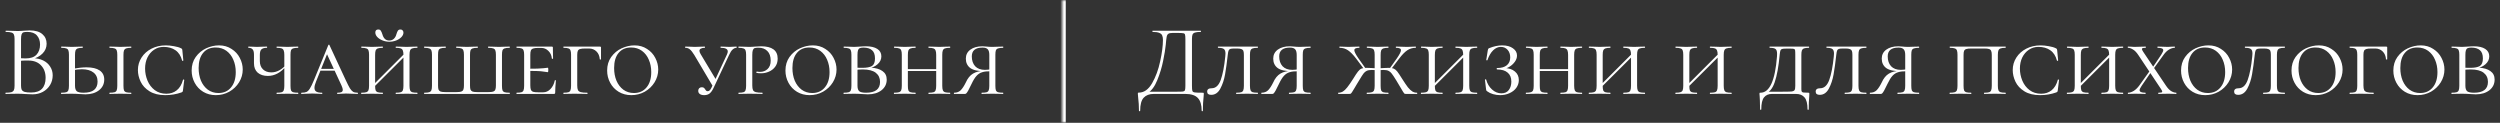 <?xml version="1.0" encoding="UTF-8"?> <svg xmlns="http://www.w3.org/2000/svg" width="692" height="34" viewBox="0 0 692 34" fill="none"><rect x="0" y="0" width="692" height="34" fill="#333333" stroke="none"/><path d="M9.069 16.116C10.152 16.116 11.113 16.321 11.953 16.732C12.793 17.143 13.437 17.712 13.885 18.44C14.352 19.149 14.585 19.952 14.585 20.848C14.585 21.837 14.343 22.733 13.857 23.536C13.372 24.339 12.7 24.973 11.841 25.44C11.001 25.888 10.059 26.112 9.013 26.112C8.397 26.112 7.725 26.084 6.997 26.028C6.736 26.009 6.428 25.991 6.073 25.972C5.719 25.953 5.327 25.944 4.897 25.944L2.993 25.972C2.657 25.991 2.181 26 1.565 26C1.528 26 1.509 25.944 1.509 25.832C1.509 25.72 1.528 25.664 1.565 25.664C2.275 25.664 2.797 25.617 3.133 25.524C3.469 25.412 3.703 25.225 3.833 24.964C3.964 24.703 4.029 24.292 4.029 23.732V10.768C4.029 10.208 3.964 9.797 3.833 9.536C3.721 9.275 3.497 9.097 3.161 9.004C2.825 8.892 2.312 8.836 1.621 8.836C1.565 8.836 1.537 8.78 1.537 8.668C1.537 8.556 1.565 8.5 1.621 8.5L2.993 8.528C3.777 8.565 4.412 8.584 4.897 8.584C5.233 8.584 5.541 8.575 5.821 8.556C6.12 8.537 6.372 8.519 6.577 8.5C7.175 8.444 7.716 8.416 8.201 8.416C9.769 8.416 10.945 8.761 11.729 9.452C12.513 10.124 12.905 11.011 12.905 12.112C12.905 13.157 12.523 14.063 11.757 14.828C11.011 15.575 10.012 16.107 8.761 16.424L9.069 16.116ZM7.585 8.836C7.081 8.836 6.717 8.873 6.493 8.948C6.269 9.023 6.101 9.2 5.989 9.48C5.877 9.76 5.821 10.208 5.821 10.824V16.312L4.925 16.088C5.728 16.144 6.447 16.172 7.081 16.172C8.444 16.172 9.452 15.827 10.105 15.136C10.759 14.427 11.085 13.493 11.085 12.336C11.085 11.291 10.796 10.451 10.217 9.816C9.657 9.163 8.78 8.836 7.585 8.836ZM8.593 25.608C9.956 25.608 10.964 25.263 11.617 24.572C12.289 23.863 12.625 22.855 12.625 21.548C12.625 20.129 12.205 18.981 11.365 18.104C10.544 17.227 9.405 16.779 7.949 16.76C6.885 16.723 5.905 16.769 5.009 16.9L5.821 16.592V23.732C5.821 24.217 5.887 24.591 6.017 24.852C6.167 25.113 6.437 25.309 6.829 25.44C7.24 25.552 7.828 25.608 8.593 25.608ZM20.763 23.732C20.763 24.441 20.921 24.945 21.239 25.244C21.556 25.524 22.181 25.664 23.115 25.664C24.44 25.664 25.42 25.403 26.055 24.88C26.689 24.339 27.007 23.573 27.007 22.584C27.007 21.483 26.624 20.643 25.859 20.064C25.112 19.467 24.048 19.168 22.667 19.168C21.864 19.168 20.977 19.271 20.007 19.476L19.867 19.084C21.509 18.785 22.863 18.636 23.927 18.636C25.532 18.636 26.755 18.925 27.595 19.504C28.435 20.083 28.855 20.923 28.855 22.024C28.855 23.237 28.369 24.227 27.399 24.992C26.428 25.739 25.177 26.112 23.647 26.112C23.161 26.112 22.592 26.084 21.939 26.028C21.677 26.009 21.369 25.991 21.015 25.972C20.66 25.953 20.277 25.944 19.867 25.944L18.243 25.972C17.925 25.991 17.496 26 16.955 26C16.917 26 16.899 25.944 16.899 25.832C16.899 25.72 16.917 25.664 16.955 25.664C17.589 25.664 18.047 25.617 18.327 25.524C18.625 25.431 18.821 25.253 18.915 24.992C19.027 24.712 19.083 24.292 19.083 23.732V15.164C19.083 14.604 19.027 14.193 18.915 13.932C18.821 13.671 18.625 13.493 18.327 13.4C18.047 13.288 17.599 13.232 16.983 13.232C16.945 13.232 16.927 13.176 16.927 13.064C16.927 12.952 16.945 12.896 16.983 12.896L18.243 12.924C18.952 12.961 19.503 12.98 19.895 12.98C20.361 12.98 20.949 12.961 21.659 12.924L22.863 12.896C22.9 12.896 22.919 12.952 22.919 13.064C22.919 13.176 22.9 13.232 22.863 13.232C22.265 13.232 21.817 13.288 21.519 13.4C21.22 13.512 21.015 13.708 20.903 13.988C20.809 14.249 20.763 14.66 20.763 15.22V23.732ZM34.175 23.732C34.175 24.311 34.221 24.731 34.315 24.992C34.427 25.253 34.623 25.431 34.903 25.524C35.183 25.617 35.64 25.664 36.275 25.664C36.331 25.664 36.359 25.72 36.359 25.832C36.359 25.944 36.331 26 36.275 26C35.752 26 35.341 25.991 35.043 25.972L33.307 25.944L31.627 25.972C31.309 25.991 30.88 26 30.339 26C30.301 26 30.283 25.944 30.283 25.832C30.283 25.72 30.301 25.664 30.339 25.664C30.973 25.664 31.431 25.617 31.711 25.524C32.009 25.431 32.205 25.253 32.299 24.992C32.411 24.712 32.467 24.292 32.467 23.732V15.164C32.467 14.604 32.411 14.193 32.299 13.932C32.205 13.671 32.009 13.493 31.711 13.4C31.412 13.288 30.955 13.232 30.339 13.232C30.301 13.232 30.283 13.176 30.283 13.064C30.283 12.952 30.301 12.896 30.339 12.896L31.627 12.924C32.336 12.961 32.896 12.98 33.307 12.98C33.773 12.98 34.361 12.961 35.071 12.924L36.275 12.896C36.331 12.896 36.359 12.952 36.359 13.064C36.359 13.176 36.331 13.232 36.275 13.232C35.677 13.232 35.229 13.288 34.931 13.4C34.632 13.512 34.427 13.708 34.315 13.988C34.221 14.249 34.175 14.66 34.175 15.22V23.732ZM45.874 12.56C46.583 12.56 47.339 12.635 48.142 12.784C48.963 12.915 49.626 13.111 50.13 13.372C50.261 13.428 50.345 13.484 50.382 13.54C50.419 13.596 50.447 13.699 50.466 13.848L50.746 16.732C50.746 16.788 50.69 16.825 50.578 16.844C50.485 16.863 50.429 16.835 50.41 16.76C50.074 15.472 49.458 14.52 48.562 13.904C47.685 13.288 46.593 12.98 45.286 12.98C44.315 12.98 43.438 13.241 42.654 13.764C41.87 14.287 41.254 15.005 40.806 15.92C40.377 16.816 40.162 17.833 40.162 18.972C40.162 20.129 40.386 21.249 40.834 22.332C41.282 23.396 41.945 24.264 42.822 24.936C43.718 25.608 44.791 25.944 46.042 25.944C47.181 25.944 48.142 25.627 48.926 24.992C49.729 24.357 50.307 23.387 50.662 22.08C50.662 22.024 50.709 21.996 50.802 21.996C50.839 21.996 50.877 22.015 50.914 22.052C50.97 22.071 50.998 22.089 50.998 22.108L50.634 25.076C50.615 25.225 50.587 25.328 50.55 25.384C50.513 25.44 50.41 25.505 50.242 25.58C48.805 26.084 47.311 26.336 45.762 26.336C43.989 26.336 42.533 25.981 41.394 25.272C40.255 24.563 39.434 23.676 38.93 22.612C38.426 21.548 38.174 20.475 38.174 19.392C38.174 18.123 38.51 16.965 39.182 15.92C39.854 14.875 40.778 14.053 41.954 13.456C43.13 12.859 44.437 12.56 45.874 12.56ZM59.741 26.336C58.434 26.336 57.268 26.028 56.241 25.412C55.233 24.796 54.449 23.965 53.889 22.92C53.329 21.875 53.049 20.745 53.049 19.532C53.049 18.076 53.422 16.825 54.169 15.78C54.934 14.716 55.896 13.913 57.053 13.372C58.229 12.831 59.424 12.56 60.637 12.56C61.944 12.56 63.092 12.887 64.081 13.54C65.089 14.175 65.854 15.005 66.377 16.032C66.918 17.059 67.189 18.132 67.189 19.252C67.189 20.503 66.853 21.679 66.181 22.78C65.509 23.863 64.604 24.731 63.465 25.384C62.326 26.019 61.085 26.336 59.741 26.336ZM60.469 25.748C61.925 25.748 63.082 25.235 63.941 24.208C64.818 23.181 65.257 21.763 65.257 19.952C65.257 18.701 65.033 17.563 64.585 16.536C64.156 15.509 63.521 14.688 62.681 14.072C61.841 13.456 60.842 13.148 59.685 13.148C58.192 13.148 57.034 13.652 56.213 14.66C55.392 15.649 54.981 17.04 54.981 18.832C54.981 20.12 55.196 21.287 55.625 22.332C56.073 23.377 56.708 24.208 57.529 24.824C58.369 25.44 59.349 25.748 60.469 25.748ZM74.137 21.016C72.98 21.016 72.046 20.717 71.337 20.12C70.647 19.504 70.301 18.636 70.301 17.516V15.164C70.301 14.417 70.171 13.913 69.909 13.652C69.666 13.372 69.293 13.232 68.789 13.232C68.733 13.232 68.705 13.176 68.705 13.064C68.705 12.952 68.733 12.896 68.789 12.896L69.769 12.924C70.367 12.961 70.814 12.98 71.113 12.98C71.449 12.98 71.972 12.961 72.681 12.924L73.885 12.896C73.922 12.896 73.941 12.952 73.941 13.064C73.941 13.176 73.922 13.232 73.885 13.232C73.195 13.232 72.691 13.372 72.373 13.652C72.075 13.932 71.925 14.455 71.925 15.22V16.9C71.925 17.871 72.215 18.636 72.793 19.196C73.372 19.756 74.137 20.036 75.089 20.036C75.873 20.036 76.62 19.84 77.329 19.448C78.057 19.056 78.692 18.515 79.233 17.824L79.345 18.132C78.505 19.159 77.656 19.896 76.797 20.344C75.957 20.792 75.07 21.016 74.137 21.016ZM76.629 26C76.573 26 76.545 25.944 76.545 25.832C76.545 25.72 76.573 25.664 76.629 25.664C77.245 25.664 77.693 25.617 77.973 25.524C78.253 25.431 78.44 25.253 78.533 24.992C78.645 24.712 78.701 24.292 78.701 23.732V15.22C78.701 14.66 78.645 14.249 78.533 13.988C78.44 13.708 78.253 13.512 77.973 13.4C77.693 13.288 77.245 13.232 76.629 13.232C76.573 13.232 76.545 13.176 76.545 13.064C76.545 12.952 76.573 12.896 76.629 12.896L77.833 12.924C78.543 12.961 79.121 12.98 79.569 12.98C79.999 12.98 80.549 12.961 81.221 12.924L82.509 12.896C82.546 12.896 82.565 12.952 82.565 13.064C82.565 13.176 82.546 13.232 82.509 13.232C81.893 13.232 81.436 13.288 81.137 13.4C80.857 13.493 80.661 13.671 80.549 13.932C80.456 14.193 80.409 14.604 80.409 15.164V23.732C80.409 24.292 80.456 24.712 80.549 24.992C80.661 25.253 80.857 25.431 81.137 25.524C81.436 25.617 81.893 25.664 82.509 25.664C82.546 25.664 82.565 25.72 82.565 25.832C82.565 25.944 82.546 26 82.509 26C81.968 26 81.538 25.991 81.221 25.972L79.569 25.944L77.833 25.972C77.534 25.991 77.133 26 76.629 26ZM88.696 19.056H93.792L93.988 19.56H88.248L88.696 19.056ZM98.972 25.664C99.047 25.664 99.084 25.72 99.084 25.832C99.084 25.944 99.047 26 98.972 26C98.636 26 98.095 25.981 97.348 25.944C96.602 25.907 96.06 25.888 95.724 25.888C95.426 25.888 95.034 25.907 94.548 25.944C94.063 25.981 93.69 26 93.428 26C93.354 26 93.316 25.944 93.316 25.832C93.316 25.72 93.354 25.664 93.428 25.664C93.932 25.664 94.296 25.608 94.52 25.496C94.763 25.365 94.884 25.151 94.884 24.852C94.884 24.591 94.763 24.189 94.52 23.648L90.264 14.464L90.992 13.848L87.492 22.556C87.194 23.265 87.044 23.853 87.044 24.32C87.044 24.805 87.212 25.151 87.548 25.356C87.884 25.561 88.398 25.664 89.088 25.664C89.182 25.664 89.228 25.72 89.228 25.832C89.228 25.944 89.182 26 89.088 26C88.808 26 88.426 25.981 87.94 25.944C87.418 25.907 86.932 25.888 86.484 25.888C86.018 25.888 85.467 25.907 84.832 25.944C84.272 25.981 83.824 26 83.488 26C83.395 26 83.348 25.944 83.348 25.832C83.348 25.72 83.395 25.664 83.488 25.664C84.067 25.664 84.524 25.589 84.86 25.44C85.196 25.272 85.504 24.955 85.784 24.488C86.083 24.021 86.438 23.293 86.848 22.304L90.88 12.476C90.918 12.401 90.974 12.364 91.048 12.364C91.123 12.364 91.17 12.401 91.188 12.476L95.696 22.164C96.182 23.209 96.564 23.965 96.844 24.432C97.143 24.899 97.442 25.225 97.74 25.412C98.058 25.58 98.468 25.664 98.972 25.664ZM111.673 15.22C111.673 14.66 111.617 14.249 111.505 13.988C111.412 13.708 111.216 13.512 110.917 13.4C110.637 13.288 110.198 13.232 109.601 13.232C109.545 13.232 109.517 13.176 109.517 13.064C109.517 12.952 109.545 12.896 109.601 12.896L110.833 12.924C111.505 12.961 112.074 12.98 112.541 12.98C112.952 12.98 113.512 12.961 114.221 12.924L115.481 12.896C115.537 12.896 115.565 12.952 115.565 13.064C115.565 13.176 115.537 13.232 115.481 13.232C114.865 13.232 114.408 13.288 114.109 13.4C113.829 13.493 113.633 13.671 113.521 13.932C113.409 14.193 113.353 14.604 113.353 15.164V23.732C113.353 24.292 113.409 24.712 113.521 24.992C113.633 25.253 113.829 25.431 114.109 25.524C114.408 25.617 114.865 25.664 115.481 25.664C115.537 25.664 115.565 25.72 115.565 25.832C115.565 25.944 115.537 26 115.481 26C114.958 26 114.538 25.991 114.221 25.972L112.541 25.944L110.833 25.972C110.534 25.991 110.124 26 109.601 26C109.545 26 109.517 25.944 109.517 25.832C109.517 25.72 109.545 25.664 109.601 25.664C110.217 25.664 110.665 25.617 110.945 25.524C111.225 25.431 111.412 25.253 111.505 24.992C111.617 24.712 111.673 24.292 111.673 23.732V15.22ZM102.685 24.124L112.401 14.408L112.821 14.8L103.077 24.516L102.685 24.124ZM102.153 15.164C102.153 14.604 102.097 14.193 101.985 13.932C101.892 13.671 101.696 13.493 101.397 13.4C101.117 13.288 100.669 13.232 100.053 13.232C100.016 13.232 99.997 13.176 99.997 13.064C99.997 12.952 100.016 12.896 100.053 12.896L101.313 12.924C102.022 12.961 102.573 12.98 102.965 12.98C103.432 12.98 104.02 12.961 104.729 12.924L105.933 12.896C105.97 12.896 105.989 12.952 105.989 13.064C105.989 13.176 105.97 13.232 105.933 13.232C105.336 13.232 104.888 13.288 104.589 13.4C104.29 13.512 104.085 13.708 103.973 13.988C103.88 14.249 103.833 14.66 103.833 15.22V23.732C103.833 24.311 103.88 24.731 103.973 24.992C104.085 25.253 104.281 25.431 104.561 25.524C104.841 25.617 105.298 25.664 105.933 25.664C105.97 25.664 105.989 25.72 105.989 25.832C105.989 25.944 105.97 26 105.933 26C105.41 26 105 25.991 104.701 25.972L102.965 25.944L101.313 25.972C100.996 25.991 100.566 26 100.025 26C99.988 26 99.969 25.944 99.969 25.832C99.969 25.72 99.988 25.664 100.025 25.664C100.641 25.664 101.089 25.617 101.369 25.524C101.668 25.431 101.873 25.253 101.985 24.992C102.097 24.712 102.153 24.292 102.153 23.732V15.164ZM107.725 11.216C108.248 11.216 108.677 11.057 109.013 10.74C109.349 10.423 109.582 10.012 109.713 9.508C109.844 9.06 109.984 8.724 110.133 8.5C110.282 8.276 110.525 8.164 110.861 8.164C111.122 8.164 111.318 8.248 111.449 8.416C111.598 8.565 111.673 8.771 111.673 9.032C111.673 9.461 111.486 9.872 111.113 10.264C110.74 10.656 110.245 10.973 109.629 11.216C109.032 11.44 108.406 11.552 107.753 11.552C107.1 11.552 106.474 11.431 105.877 11.188C105.28 10.945 104.794 10.628 104.421 10.236C104.066 9.844 103.889 9.433 103.889 9.004C103.889 8.444 104.16 8.164 104.701 8.164C105.037 8.164 105.27 8.276 105.401 8.5C105.55 8.705 105.7 9.041 105.849 9.508C106.166 10.647 106.792 11.216 107.725 11.216ZM117.443 26C117.406 26 117.387 25.944 117.387 25.832C117.387 25.72 117.406 25.664 117.443 25.664C118.059 25.664 118.507 25.617 118.787 25.524C119.086 25.431 119.291 25.253 119.403 24.992C119.515 24.712 119.571 24.292 119.571 23.732V15.164C119.571 14.604 119.515 14.193 119.403 13.932C119.291 13.671 119.086 13.493 118.787 13.4C118.507 13.288 118.059 13.232 117.443 13.232C117.406 13.232 117.387 13.176 117.387 13.064C117.387 12.952 117.406 12.896 117.443 12.896L118.731 12.924C119.403 12.961 119.954 12.98 120.383 12.98C120.831 12.98 121.41 12.961 122.119 12.924L123.351 12.896C123.388 12.896 123.407 12.952 123.407 13.064C123.407 13.176 123.388 13.232 123.351 13.232C122.735 13.232 122.278 13.288 121.979 13.4C121.699 13.493 121.503 13.671 121.391 13.932C121.298 14.193 121.251 14.604 121.251 15.164V23.676C121.251 24.199 121.298 24.581 121.391 24.824C121.503 25.067 121.699 25.244 121.979 25.356C122.278 25.449 122.735 25.496 123.351 25.496H126.319C126.916 25.496 127.364 25.449 127.663 25.356C127.962 25.244 128.158 25.067 128.251 24.824C128.363 24.563 128.419 24.18 128.419 23.676V15.164C128.419 14.604 128.363 14.193 128.251 13.932C128.158 13.671 127.962 13.493 127.663 13.4C127.383 13.288 126.935 13.232 126.319 13.232C126.282 13.232 126.263 13.176 126.263 13.064C126.263 12.952 126.282 12.896 126.319 12.896L127.523 12.924C128.232 12.961 128.811 12.98 129.259 12.98C129.688 12.98 130.258 12.961 130.967 12.924L132.199 12.896C132.255 12.896 132.283 12.952 132.283 13.064C132.283 13.176 132.255 13.232 132.199 13.232C131.583 13.232 131.126 13.288 130.827 13.4C130.547 13.493 130.351 13.671 130.239 13.932C130.146 14.193 130.099 14.604 130.099 15.164V23.676C130.099 24.199 130.146 24.581 130.239 24.824C130.351 25.067 130.547 25.244 130.827 25.356C131.107 25.449 131.555 25.496 132.171 25.496H135.167C135.764 25.496 136.212 25.449 136.511 25.356C136.81 25.244 137.006 25.067 137.099 24.824C137.211 24.563 137.267 24.18 137.267 23.676V15.164C137.267 14.604 137.211 14.193 137.099 13.932C137.006 13.671 136.81 13.493 136.511 13.4C136.231 13.288 135.783 13.232 135.167 13.232C135.111 13.232 135.083 13.176 135.083 13.064C135.083 12.952 135.111 12.896 135.167 12.896L136.371 12.924C137.08 12.961 137.659 12.98 138.107 12.98C138.518 12.98 139.078 12.961 139.787 12.924L141.047 12.896C141.103 12.896 141.131 12.952 141.131 13.064C141.131 13.176 141.103 13.232 141.047 13.232C140.431 13.232 139.974 13.288 139.675 13.4C139.395 13.493 139.199 13.671 139.087 13.932C138.994 14.193 138.947 14.604 138.947 15.164V23.732C138.947 24.292 138.994 24.712 139.087 24.992C139.199 25.253 139.395 25.431 139.675 25.524C139.974 25.617 140.431 25.664 141.047 25.664C141.103 25.664 141.131 25.72 141.131 25.832C141.131 25.944 141.103 26 141.047 26H117.443ZM143.009 26C142.972 26 142.953 25.944 142.953 25.832C142.953 25.72 142.972 25.664 143.009 25.664C143.625 25.664 144.073 25.617 144.353 25.524C144.633 25.431 144.82 25.253 144.913 24.992C145.025 24.712 145.081 24.292 145.081 23.732V15.164C145.081 14.604 145.025 14.193 144.913 13.932C144.82 13.671 144.633 13.493 144.353 13.4C144.073 13.288 143.625 13.232 143.009 13.232C142.972 13.232 142.953 13.176 142.953 13.064C142.953 12.952 142.972 12.896 143.009 12.896H152.753C152.94 12.896 153.033 12.971 153.033 13.12L153.061 14.856C153.08 15.211 153.089 15.659 153.089 16.2C153.089 16.256 153.033 16.284 152.921 16.284C152.809 16.284 152.753 16.256 152.753 16.2C152.679 15.341 152.361 14.641 151.801 14.1C151.26 13.54 150.588 13.26 149.785 13.26H149.001C148.348 13.26 147.872 13.316 147.573 13.428C147.275 13.521 147.069 13.699 146.957 13.96C146.845 14.221 146.789 14.632 146.789 15.192V23.62C146.789 24.161 146.845 24.572 146.957 24.852C147.069 25.113 147.275 25.3 147.573 25.412C147.891 25.505 148.367 25.552 149.001 25.552H150.345C151.111 25.552 151.783 25.253 152.361 24.656C152.959 24.04 153.36 23.247 153.565 22.276C153.565 22.22 153.612 22.192 153.705 22.192C153.817 22.192 153.873 22.22 153.873 22.276C153.743 23.62 153.677 24.721 153.677 25.58C153.677 25.729 153.649 25.841 153.593 25.916C153.537 25.972 153.425 26 153.257 26H143.009ZM151.633 19.98C151.559 19.98 151.148 19.924 150.401 19.812C149.673 19.681 148.236 19.616 146.089 19.616V19.028C148.217 19.028 149.645 18.981 150.373 18.888C151.12 18.795 151.54 18.748 151.633 18.748C151.727 18.748 151.773 18.944 151.773 19.336C151.773 19.765 151.727 19.98 151.633 19.98ZM155.998 26C155.96 26 155.942 25.944 155.942 25.832C155.942 25.72 155.96 25.664 155.998 25.664C156.614 25.664 157.062 25.617 157.342 25.524C157.622 25.431 157.808 25.253 157.902 24.992C158.014 24.712 158.07 24.292 158.07 23.732V15.164C158.07 14.604 158.014 14.193 157.902 13.932C157.808 13.671 157.622 13.493 157.342 13.4C157.062 13.288 156.614 13.232 155.998 13.232C155.96 13.232 155.942 13.176 155.942 13.064C155.942 12.952 155.96 12.896 155.998 12.896H166.078C166.264 12.896 166.358 12.971 166.358 13.12V15.304V16.396C166.358 16.452 166.302 16.48 166.19 16.48C166.078 16.48 166.022 16.452 166.022 16.396C165.947 15.481 165.639 14.763 165.098 14.24C164.556 13.699 163.875 13.428 163.054 13.428H161.99C161.336 13.428 160.86 13.475 160.562 13.568C160.263 13.661 160.058 13.829 159.946 14.072C159.834 14.315 159.778 14.688 159.778 15.192V23.62C159.778 24.217 159.843 24.656 159.974 24.936C160.104 25.197 160.356 25.384 160.73 25.496C161.122 25.608 161.728 25.664 162.55 25.664C162.606 25.664 162.634 25.72 162.634 25.832C162.634 25.944 162.606 26 162.55 26C161.878 26 161.364 25.991 161.01 25.972L158.91 25.944L157.398 25.972C157.08 25.991 156.614 26 155.998 26ZM174.749 26.336C173.442 26.336 172.275 26.028 171.249 25.412C170.241 24.796 169.457 23.965 168.897 22.92C168.337 21.875 168.057 20.745 168.057 19.532C168.057 18.076 168.43 16.825 169.177 15.78C169.942 14.716 170.903 13.913 172.061 13.372C173.237 12.831 174.431 12.56 175.645 12.56C176.951 12.56 178.099 12.887 179.089 13.54C180.097 14.175 180.862 15.005 181.385 16.032C181.926 17.059 182.197 18.132 182.197 19.252C182.197 20.503 181.861 21.679 181.189 22.78C180.517 23.863 179.611 24.731 178.473 25.384C177.334 26.019 176.093 26.336 174.749 26.336ZM175.477 25.748C176.933 25.748 178.09 25.235 178.949 24.208C179.826 23.181 180.265 21.763 180.265 19.952C180.265 18.701 180.041 17.563 179.593 16.536C179.163 15.509 178.529 14.688 177.689 14.072C176.849 13.456 175.85 13.148 174.693 13.148C173.199 13.148 172.042 13.652 171.221 14.66C170.399 15.649 169.989 17.04 169.989 18.832C169.989 20.12 170.203 21.287 170.633 22.332C171.081 23.377 171.715 24.208 172.537 24.824C173.377 25.44 174.357 25.748 175.477 25.748ZM192.179 15.22C191.731 14.492 191.33 13.979 190.975 13.68C190.621 13.381 190.201 13.232 189.715 13.232C189.659 13.232 189.631 13.176 189.631 13.064C189.631 12.952 189.659 12.896 189.715 12.896L190.919 12.924C191.554 12.961 192.011 12.98 192.291 12.98C192.739 12.98 193.299 12.961 193.971 12.924L195.063 12.896C195.119 12.896 195.147 12.952 195.147 13.064C195.147 13.176 195.119 13.232 195.063 13.232C194.615 13.232 194.261 13.307 193.999 13.456C193.738 13.587 193.607 13.792 193.607 14.072C193.607 14.296 193.71 14.585 193.915 14.94L198.283 22.22L197.359 23.956L192.179 15.22ZM201.223 15.08C201.373 14.744 201.447 14.464 201.447 14.24C201.447 13.568 200.803 13.232 199.515 13.232C199.459 13.232 199.431 13.176 199.431 13.064C199.431 12.952 199.459 12.896 199.515 12.896L200.467 12.924C200.99 12.961 201.466 12.98 201.895 12.98C202.269 12.98 202.679 12.961 203.127 12.924L203.855 12.896C203.893 12.896 203.911 12.952 203.911 13.064C203.911 13.176 203.893 13.232 203.855 13.232C203.501 13.232 203.146 13.391 202.791 13.708C202.455 14.007 202.119 14.529 201.783 15.276L197.471 24.432C197.154 25.085 196.799 25.571 196.407 25.888C196.015 26.187 195.521 26.336 194.923 26.336C194.419 26.336 194.018 26.233 193.719 26.028C193.421 25.823 193.271 25.524 193.271 25.132C193.271 24.852 193.355 24.619 193.523 24.432C193.71 24.245 193.953 24.152 194.251 24.152C194.494 24.152 194.681 24.199 194.811 24.292C194.942 24.385 195.073 24.535 195.203 24.74C195.315 24.927 195.418 25.057 195.511 25.132C195.605 25.207 195.735 25.244 195.903 25.244C196.295 25.244 196.641 24.917 196.939 24.264L201.223 15.08ZM208.231 23.62C208.231 24.217 208.296 24.656 208.427 24.936C208.557 25.197 208.809 25.384 209.183 25.496C209.575 25.608 210.181 25.664 211.003 25.664C211.059 25.664 211.087 25.72 211.087 25.832C211.087 25.944 211.059 26 211.003 26C210.331 26 209.817 25.991 209.463 25.972L207.391 25.944L205.739 25.972C205.421 25.991 204.992 26 204.451 26C204.413 26 204.395 25.944 204.395 25.832C204.395 25.72 204.413 25.664 204.451 25.664C205.067 25.664 205.515 25.617 205.795 25.524C206.075 25.431 206.261 25.253 206.355 24.992C206.467 24.712 206.523 24.292 206.523 23.732V15.164C206.523 14.604 206.467 14.193 206.355 13.932C206.261 13.671 206.065 13.493 205.767 13.4C205.487 13.288 205.048 13.232 204.451 13.232C204.413 13.232 204.395 13.176 204.395 13.064C204.395 12.952 204.413 12.896 204.451 12.896L205.711 12.924C206.42 12.961 206.971 12.98 207.363 12.98C207.68 12.98 207.979 12.971 208.259 12.952C208.557 12.933 208.809 12.915 209.015 12.896C209.612 12.84 210.153 12.812 210.639 12.812C213.719 12.812 215.259 13.951 215.259 16.228C215.259 17.124 215.025 17.88 214.559 18.496C214.111 19.093 213.532 19.541 212.823 19.84C212.132 20.139 211.413 20.288 210.667 20.288C210.163 20.288 209.752 20.251 209.435 20.176C209.379 20.176 209.351 20.129 209.351 20.036C209.351 19.887 209.407 19.812 209.519 19.812C209.799 19.868 210.088 19.896 210.387 19.896C211.208 19.896 211.899 19.635 212.459 19.112C213.037 18.571 213.327 17.796 213.327 16.788C213.327 15.612 213.019 14.725 212.403 14.128C211.805 13.512 210.993 13.204 209.967 13.204C209.481 13.204 209.127 13.241 208.903 13.316C208.679 13.391 208.511 13.568 208.399 13.848C208.287 14.128 208.231 14.585 208.231 15.22V23.62ZM224.104 26.336C222.798 26.336 221.631 26.028 220.604 25.412C219.596 24.796 218.812 23.965 218.252 22.92C217.692 21.875 217.412 20.745 217.412 19.532C217.412 18.076 217.786 16.825 218.532 15.78C219.298 14.716 220.259 13.913 221.416 13.372C222.592 12.831 223.787 12.56 225 12.56C226.307 12.56 227.455 12.887 228.444 13.54C229.452 14.175 230.218 15.005 230.74 16.032C231.282 17.059 231.552 18.132 231.552 19.252C231.552 20.503 231.216 21.679 230.544 22.78C229.872 23.863 228.967 24.731 227.828 25.384C226.69 26.019 225.448 26.336 224.104 26.336ZM224.832 25.748C226.288 25.748 227.446 25.235 228.304 24.208C229.182 23.181 229.62 21.763 229.62 19.952C229.62 18.701 229.396 17.563 228.948 16.536C228.519 15.509 227.884 14.688 227.044 14.072C226.204 13.456 225.206 13.148 224.048 13.148C222.555 13.148 221.398 13.652 220.576 14.66C219.755 15.649 219.344 17.04 219.344 18.832C219.344 20.12 219.559 21.287 219.988 22.332C220.436 23.377 221.071 24.208 221.892 24.824C222.732 25.44 223.712 25.748 224.832 25.748ZM240.992 18.72C242.411 18.795 243.503 19.112 244.268 19.672C245.052 20.213 245.444 20.997 245.444 22.024C245.444 23.237 244.959 24.227 243.988 24.992C243.018 25.739 241.767 26.112 240.236 26.112C239.751 26.112 239.182 26.084 238.528 26.028C238.267 26.009 237.959 25.991 237.604 25.972C237.25 25.953 236.867 25.944 236.456 25.944L234.832 25.972C234.515 25.991 234.086 26 233.544 26C233.507 26 233.488 25.944 233.488 25.832C233.488 25.72 233.507 25.664 233.544 25.664C234.179 25.664 234.636 25.617 234.916 25.524C235.215 25.431 235.411 25.253 235.504 24.992C235.616 24.712 235.672 24.292 235.672 23.732V15.164C235.672 14.604 235.616 14.193 235.504 13.932C235.411 13.671 235.215 13.493 234.916 13.4C234.636 13.288 234.188 13.232 233.572 13.232C233.535 13.232 233.516 13.176 233.516 13.064C233.516 12.952 233.535 12.896 233.572 12.896L234.832 12.924C235.542 12.961 236.083 12.98 236.456 12.98C236.96 12.98 237.474 12.952 237.996 12.896C238.183 12.877 238.444 12.859 238.78 12.84C239.135 12.821 239.443 12.812 239.704 12.812C241.048 12.812 242.094 13.055 242.84 13.54C243.587 14.025 243.96 14.707 243.96 15.584C243.96 16.443 243.606 17.18 242.896 17.796C242.206 18.412 241.291 18.813 240.152 19L240.992 18.72ZM238.976 13.176C238.528 13.176 238.192 13.232 237.968 13.344C237.744 13.437 237.586 13.633 237.492 13.932C237.399 14.212 237.352 14.641 237.352 15.22V18.832L236.652 18.692C237.156 18.748 237.828 18.776 238.668 18.776C239.9 18.776 240.796 18.608 241.356 18.272C241.916 17.917 242.196 17.217 242.196 16.172C242.196 15.127 241.926 14.371 241.384 13.904C240.843 13.419 240.04 13.176 238.976 13.176ZM239.732 25.664C242.308 25.664 243.596 24.665 243.596 22.668C243.596 21.604 243.204 20.764 242.42 20.148C241.636 19.532 240.432 19.224 238.808 19.224C237.95 19.224 237.231 19.28 236.652 19.392L237.352 19.168V23.732C237.352 24.441 237.511 24.945 237.828 25.244C238.164 25.524 238.799 25.664 239.732 25.664ZM259.138 15.22C259.138 14.66 259.082 14.249 258.97 13.988C258.876 13.708 258.68 13.512 258.382 13.4C258.102 13.288 257.663 13.232 257.066 13.232C257.01 13.232 256.982 13.176 256.982 13.064C256.982 12.952 257.01 12.896 257.066 12.896L258.298 12.924C258.97 12.961 259.539 12.98 260.006 12.98C260.416 12.98 260.976 12.961 261.686 12.924L262.946 12.896C263.002 12.896 263.03 12.952 263.03 13.064C263.03 13.176 263.002 13.232 262.946 13.232C262.33 13.232 261.872 13.288 261.574 13.4C261.294 13.493 261.098 13.671 260.986 13.932C260.874 14.193 260.818 14.604 260.818 15.164V23.732C260.818 24.292 260.874 24.712 260.986 24.992C261.098 25.253 261.294 25.431 261.574 25.524C261.872 25.617 262.33 25.664 262.946 25.664C263.002 25.664 263.03 25.72 263.03 25.832C263.03 25.944 263.002 26 262.946 26C262.423 26 262.003 25.991 261.686 25.972L260.006 25.944L258.298 25.972C257.999 25.991 257.588 26 257.066 26C257.01 26 256.982 25.944 256.982 25.832C256.982 25.72 257.01 25.664 257.066 25.664C257.682 25.664 258.13 25.617 258.41 25.524C258.69 25.431 258.876 25.253 258.97 24.992C259.082 24.712 259.138 24.292 259.138 23.732V15.22ZM250.374 19.14H259.866V19.644H250.374V19.14ZM249.618 15.164C249.618 14.604 249.562 14.193 249.45 13.932C249.356 13.671 249.16 13.493 248.862 13.4C248.582 13.288 248.134 13.232 247.518 13.232C247.48 13.232 247.462 13.176 247.462 13.064C247.462 12.952 247.48 12.896 247.518 12.896L248.778 12.924C249.487 12.961 250.038 12.98 250.43 12.98C250.896 12.98 251.484 12.961 252.194 12.924L253.398 12.896C253.435 12.896 253.454 12.952 253.454 13.064C253.454 13.176 253.435 13.232 253.398 13.232C252.8 13.232 252.352 13.288 252.054 13.4C251.755 13.512 251.55 13.708 251.438 13.988C251.344 14.249 251.298 14.66 251.298 15.22V23.732C251.298 24.311 251.344 24.731 251.438 24.992C251.55 25.253 251.746 25.431 252.026 25.524C252.306 25.617 252.763 25.664 253.398 25.664C253.435 25.664 253.454 25.72 253.454 25.832C253.454 25.944 253.435 26 253.398 26C252.875 26 252.464 25.991 252.166 25.972L250.43 25.944L248.778 25.972C248.46 25.991 248.031 26 247.49 26C247.452 26 247.434 25.944 247.434 25.832C247.434 25.72 247.452 25.664 247.49 25.664C248.106 25.664 248.554 25.617 248.834 25.524C249.132 25.431 249.338 25.253 249.45 24.992C249.562 24.712 249.618 24.292 249.618 23.732V15.164ZM264.096 26C264.058 26 264.04 25.944 264.04 25.832C264.04 25.72 264.058 25.664 264.096 25.664C264.861 25.664 265.477 25.431 265.944 24.964C266.41 24.479 266.868 23.779 267.316 22.864C267.838 21.688 268.51 20.857 269.332 20.372C270.172 19.868 271.226 19.616 272.496 19.616L272.692 19.728C270.769 19.728 269.397 19.429 268.576 18.832C267.754 18.216 267.344 17.348 267.344 16.228C267.344 15.183 267.764 14.352 268.604 13.736C269.444 13.12 270.573 12.812 271.992 12.812C272.365 12.812 272.757 12.84 273.168 12.896C273.336 12.915 273.541 12.933 273.784 12.952C274.045 12.971 274.353 12.98 274.708 12.98C275.137 12.98 275.688 12.961 276.36 12.924L277.648 12.896C277.685 12.896 277.704 12.952 277.704 13.064C277.704 13.176 277.685 13.232 277.648 13.232C277.032 13.232 276.574 13.288 276.276 13.4C275.977 13.493 275.772 13.671 275.66 13.932C275.566 14.193 275.52 14.604 275.52 15.164V23.732C275.52 24.292 275.566 24.712 275.66 24.992C275.772 25.253 275.968 25.431 276.248 25.524C276.546 25.617 277.013 25.664 277.648 25.664C277.685 25.664 277.704 25.72 277.704 25.832C277.704 25.944 277.685 26 277.648 26C277.106 26 276.677 25.991 276.36 25.972L274.708 25.944L272.972 25.972C272.673 25.991 272.262 26 271.74 26C271.702 26 271.684 25.944 271.684 25.832C271.684 25.72 271.702 25.664 271.74 25.664C272.374 25.664 272.832 25.617 273.112 25.524C273.392 25.431 273.578 25.253 273.672 24.992C273.784 24.731 273.84 24.311 273.84 23.732V15.22C273.84 14.455 273.69 13.923 273.392 13.624C273.112 13.325 272.636 13.176 271.964 13.176C269.985 13.176 268.996 13.988 268.996 15.612C268.996 16.732 269.304 17.637 269.92 18.328C270.554 19 271.46 19.336 272.636 19.336C272.916 19.336 273.214 19.317 273.532 19.28C273.868 19.243 274.129 19.196 274.316 19.14L274.26 19.728C273.289 19.709 272.505 19.793 271.908 19.98C271.31 20.148 270.778 20.484 270.312 20.988C269.864 21.473 269.406 22.211 268.94 23.2C268.548 24.04 268.24 24.656 268.016 25.048C267.792 25.44 267.614 25.701 267.484 25.832C267.372 25.944 267.241 26 267.092 26H264.096Z" fill="white"></path><mask id="path-2-inside-1_719_417" fill="white"><path d="M294 0H692V34H294V0Z"></path></mask><path d="M295 34V0H293V34H295Z" fill="white" mask="url(#path-2-inside-1_719_417)"></path><path d="M332.876 25.664C333.044 25.664 333.137 25.683 333.156 25.72C333.193 25.739 333.212 25.832 333.212 26C333.212 26.093 333.193 26.364 333.156 26.812C333.025 27.857 332.96 29.136 332.96 30.648C332.96 30.741 332.904 30.788 332.792 30.788C332.68 30.788 332.624 30.741 332.624 30.648C332.624 29.043 332.269 27.867 331.56 27.12C330.85 26.373 329.702 26 328.116 26H319.352C318.157 26 317.233 26.345 316.58 27.036C315.926 27.745 315.6 28.949 315.6 30.648C315.6 30.741 315.544 30.788 315.432 30.788C315.32 30.788 315.264 30.741 315.264 30.648C315.264 29.379 315.189 28.147 315.04 26.952C314.984 26.597 314.956 26.271 314.956 25.972C314.956 25.823 314.965 25.729 314.984 25.692C315.021 25.655 315.105 25.636 315.236 25.636C316.673 25.636 317.896 24.768 318.904 23.032C319.912 21.277 320.658 19.243 321.144 16.928C321.648 14.613 321.9 12.663 321.9 11.076C321.9 10.553 321.834 10.143 321.704 9.844C321.592 9.527 321.33 9.284 320.92 9.116C320.509 8.929 319.884 8.836 319.044 8.836C319.006 8.836 318.988 8.78 318.988 8.668C318.988 8.556 319.006 8.5 319.044 8.5H332.372C332.409 8.5 332.428 8.556 332.428 8.668C332.428 8.78 332.409 8.836 332.372 8.836C331.662 8.836 331.14 8.892 330.804 9.004C330.468 9.097 330.234 9.275 330.104 9.536C329.992 9.797 329.936 10.208 329.936 10.768V23.732C329.936 24.46 329.973 24.936 330.048 25.16C330.122 25.384 330.337 25.524 330.692 25.58C331.046 25.636 331.774 25.664 332.876 25.664ZM328.116 10.824C328.116 10.189 328.078 9.769 328.004 9.564C327.948 9.359 327.789 9.237 327.528 9.2C327.266 9.144 326.734 9.116 325.932 9.116H324.56C324 9.116 323.608 9.2 323.384 9.368C323.16 9.517 323.01 9.788 322.936 10.18C322.861 10.572 322.777 11.309 322.684 12.392C322.572 13.549 322.329 15.033 321.956 16.844C321.601 18.636 321.06 20.419 320.332 22.192C319.622 23.947 318.736 25.132 317.672 25.748V25.384H325.792C326.65 25.384 327.21 25.365 327.472 25.328C327.752 25.272 327.929 25.141 328.004 24.936C328.078 24.731 328.116 24.311 328.116 23.676V10.824ZM341.703 13.428C341.162 13.428 340.779 13.465 340.555 13.54C340.331 13.615 340.173 13.764 340.079 13.988C339.986 14.212 339.911 14.585 339.855 15.108C339.613 17.292 339.361 19.121 339.099 20.596C338.838 22.071 338.399 23.387 337.783 24.544C337.167 25.683 336.327 26.252 335.263 26.252C334.517 26.252 334.143 25.953 334.143 25.356C334.143 24.74 334.554 24.432 335.375 24.432C336.495 24.432 337.335 23.667 337.895 22.136C338.455 20.587 338.875 18.421 339.155 15.64C339.193 15.229 339.211 14.959 339.211 14.828C339.211 14.193 339.062 13.773 338.763 13.568C338.483 13.344 337.951 13.232 337.167 13.232C337.13 13.232 337.111 13.176 337.111 13.064C337.111 12.952 337.13 12.896 337.167 12.896H348.143C348.181 12.896 348.199 12.952 348.199 13.064C348.199 13.176 348.181 13.232 348.143 13.232C347.509 13.232 347.042 13.288 346.743 13.4C346.463 13.493 346.267 13.671 346.155 13.932C346.043 14.193 345.987 14.604 345.987 15.164V23.732C345.987 24.292 346.043 24.712 346.155 24.992C346.267 25.253 346.463 25.431 346.743 25.524C347.042 25.617 347.509 25.664 348.143 25.664C348.181 25.664 348.199 25.72 348.199 25.832C348.199 25.944 348.181 26 348.143 26C347.602 26 347.173 25.991 346.855 25.972L345.175 25.944L343.467 25.972C343.169 25.991 342.758 26 342.235 26C342.179 26 342.151 25.944 342.151 25.832C342.151 25.72 342.179 25.664 342.235 25.664C342.851 25.664 343.299 25.617 343.579 25.524C343.859 25.431 344.046 25.253 344.139 24.992C344.251 24.712 344.307 24.292 344.307 23.732V15.22C344.307 14.716 344.261 14.343 344.167 14.1C344.074 13.857 343.897 13.689 343.635 13.596C343.374 13.484 342.973 13.428 342.431 13.428H341.703ZM349.182 26C349.144 26 349.126 25.944 349.126 25.832C349.126 25.72 349.144 25.664 349.182 25.664C349.947 25.664 350.563 25.431 351.03 24.964C351.496 24.479 351.954 23.779 352.402 22.864C352.924 21.688 353.596 20.857 354.418 20.372C355.258 19.868 356.312 19.616 357.582 19.616L357.778 19.728C355.855 19.728 354.483 19.429 353.662 18.832C352.84 18.216 352.43 17.348 352.43 16.228C352.43 15.183 352.85 14.352 353.69 13.736C354.53 13.12 355.659 12.812 357.078 12.812C357.451 12.812 357.843 12.84 358.254 12.896C358.422 12.915 358.627 12.933 358.87 12.952C359.131 12.971 359.439 12.98 359.794 12.98C360.223 12.98 360.774 12.961 361.446 12.924L362.734 12.896C362.771 12.896 362.79 12.952 362.79 13.064C362.79 13.176 362.771 13.232 362.734 13.232C362.118 13.232 361.66 13.288 361.362 13.4C361.063 13.493 360.858 13.671 360.746 13.932C360.652 14.193 360.606 14.604 360.606 15.164V23.732C360.606 24.292 360.652 24.712 360.746 24.992C360.858 25.253 361.054 25.431 361.334 25.524C361.632 25.617 362.099 25.664 362.734 25.664C362.771 25.664 362.79 25.72 362.79 25.832C362.79 25.944 362.771 26 362.734 26C362.192 26 361.763 25.991 361.446 25.972L359.794 25.944L358.058 25.972C357.759 25.991 357.348 26 356.826 26C356.788 26 356.77 25.944 356.77 25.832C356.77 25.72 356.788 25.664 356.826 25.664C357.46 25.664 357.918 25.617 358.198 25.524C358.478 25.431 358.664 25.253 358.758 24.992C358.87 24.731 358.926 24.311 358.926 23.732V15.22C358.926 14.455 358.776 13.923 358.478 13.624C358.198 13.325 357.722 13.176 357.05 13.176C355.071 13.176 354.082 13.988 354.082 15.612C354.082 16.732 354.39 17.637 355.006 18.328C355.64 19 356.546 19.336 357.722 19.336C358.002 19.336 358.3 19.317 358.618 19.28C358.954 19.243 359.215 19.196 359.402 19.14L359.346 19.728C358.375 19.709 357.591 19.793 356.994 19.98C356.396 20.148 355.864 20.484 355.398 20.988C354.95 21.473 354.492 22.211 354.026 23.2C353.634 24.04 353.326 24.656 353.102 25.048C352.878 25.44 352.7 25.701 352.57 25.832C352.458 25.944 352.327 26 352.178 26H349.182ZM389.131 26C388.963 26 388.842 25.981 388.767 25.944C388.692 25.888 388.571 25.729 388.403 25.468C388.235 25.207 388.03 24.861 387.787 24.432L386.499 22.276C385.902 21.305 385.472 20.661 385.211 20.344C384.968 20.008 384.679 19.765 384.343 19.616C384.026 19.448 383.559 19.364 382.943 19.364C382.738 19.364 382.318 19.383 381.683 19.42L381.655 18.916L382.971 18.832C383.718 18.795 384.194 18.776 384.399 18.776C384.996 18.776 385.463 18.851 385.799 19C386.135 19.149 386.452 19.411 386.751 19.784C387.05 20.157 387.488 20.811 388.067 21.744C388.739 22.808 389.29 23.62 389.719 24.18C390.167 24.721 390.578 25.104 390.951 25.328C391.324 25.552 391.744 25.664 392.211 25.664C392.267 25.664 392.295 25.72 392.295 25.832C392.295 25.944 392.267 26 392.211 26H389.131ZM378.379 26C378.323 26 378.295 25.944 378.295 25.832C378.295 25.72 378.323 25.664 378.379 25.664C378.995 25.664 379.443 25.617 379.723 25.524C380.022 25.431 380.227 25.253 380.339 24.992C380.451 24.712 380.507 24.292 380.507 23.732V15.164C380.507 14.604 380.451 14.193 380.339 13.932C380.246 13.671 380.05 13.493 379.751 13.4C379.471 13.288 379.023 13.232 378.407 13.232C378.351 13.232 378.323 13.176 378.323 13.064C378.323 12.952 378.351 12.896 378.407 12.896L379.667 12.924C380.376 12.961 380.927 12.98 381.319 12.98C381.767 12.98 382.346 12.961 383.055 12.924L384.259 12.896C384.315 12.896 384.343 12.952 384.343 13.064C384.343 13.176 384.315 13.232 384.259 13.232C383.662 13.232 383.214 13.288 382.915 13.4C382.616 13.512 382.411 13.708 382.299 13.988C382.206 14.249 382.159 14.66 382.159 15.22V23.732C382.159 24.292 382.206 24.712 382.299 24.992C382.411 25.253 382.607 25.431 382.887 25.524C383.186 25.617 383.643 25.664 384.259 25.664C384.315 25.664 384.343 25.72 384.343 25.832C384.343 25.944 384.315 26 384.259 26C383.736 26 383.326 25.991 383.027 25.972L381.319 25.944L379.667 25.972C379.35 25.991 378.92 26 378.379 26ZM384.511 19.168L386.639 16.172C387.404 15.071 387.787 14.315 387.787 13.904C387.787 13.661 387.675 13.493 387.451 13.4C387.227 13.288 386.891 13.232 386.443 13.232C386.387 13.232 386.359 13.176 386.359 13.064C386.359 12.952 386.387 12.896 386.443 12.896L387.563 12.924C388.198 12.961 388.832 12.98 389.467 12.98C389.934 12.98 390.447 12.961 391.007 12.924L391.847 12.896C391.903 12.896 391.931 12.952 391.931 13.064C391.931 13.176 391.903 13.232 391.847 13.232C390.988 13.232 390.214 13.465 389.523 13.932C388.832 14.399 388.086 15.164 387.283 16.228L384.903 19.364L384.511 19.168ZM370.455 26C370.418 26 370.399 25.944 370.399 25.832C370.399 25.72 370.418 25.664 370.455 25.664C370.922 25.664 371.342 25.552 371.715 25.328C372.088 25.104 372.49 24.721 372.919 24.18C373.367 23.62 373.927 22.808 374.599 21.744C375.159 20.829 375.588 20.185 375.887 19.812C376.186 19.42 376.503 19.149 376.839 19C377.194 18.851 377.67 18.776 378.267 18.776C378.472 18.776 378.948 18.795 379.695 18.832L381.011 18.916L380.983 19.42C380.348 19.383 379.928 19.364 379.723 19.364C379.107 19.364 378.631 19.448 378.295 19.616C377.978 19.765 377.688 20.008 377.427 20.344C377.184 20.661 376.774 21.305 376.195 22.276C375.878 22.799 375.616 23.228 375.411 23.564C375.224 23.9 375.066 24.171 374.935 24.376C374.674 24.824 374.45 25.188 374.263 25.468C374.095 25.729 373.964 25.888 373.871 25.944C373.796 25.981 373.675 26 373.507 26H370.455ZM375.383 16.228C374.58 15.164 373.834 14.399 373.143 13.932C372.452 13.465 371.678 13.232 370.819 13.232C370.763 13.232 370.735 13.176 370.735 13.064C370.735 12.952 370.763 12.896 370.819 12.896L371.659 12.924C372.219 12.961 372.732 12.98 373.199 12.98C373.815 12.98 374.459 12.961 375.131 12.924L376.223 12.896C376.279 12.896 376.307 12.952 376.307 13.064C376.307 13.176 376.279 13.232 376.223 13.232C375.775 13.232 375.439 13.288 375.215 13.4C374.991 13.493 374.879 13.661 374.879 13.904C374.879 14.315 375.262 15.071 376.027 16.172L378.155 19.168L377.735 19.364L375.383 16.228ZM405.009 15.22C405.009 14.66 404.953 14.249 404.841 13.988C404.748 13.708 404.552 13.512 404.253 13.4C403.973 13.288 403.534 13.232 402.937 13.232C402.881 13.232 402.853 13.176 402.853 13.064C402.853 12.952 402.881 12.896 402.937 12.896L404.169 12.924C404.841 12.961 405.41 12.98 405.877 12.98C406.288 12.98 406.848 12.961 407.557 12.924L408.817 12.896C408.873 12.896 408.901 12.952 408.901 13.064C408.901 13.176 408.873 13.232 408.817 13.232C408.201 13.232 407.744 13.288 407.445 13.4C407.165 13.493 406.969 13.671 406.857 13.932C406.745 14.193 406.689 14.604 406.689 15.164V23.732C406.689 24.292 406.745 24.712 406.857 24.992C406.969 25.253 407.165 25.431 407.445 25.524C407.744 25.617 408.201 25.664 408.817 25.664C408.873 25.664 408.901 25.72 408.901 25.832C408.901 25.944 408.873 26 408.817 26C408.294 26 407.874 25.991 407.557 25.972L405.877 25.944L404.169 25.972C403.87 25.991 403.46 26 402.937 26C402.881 26 402.853 25.944 402.853 25.832C402.853 25.72 402.881 25.664 402.937 25.664C403.553 25.664 404.001 25.617 404.281 25.524C404.561 25.431 404.748 25.253 404.841 24.992C404.953 24.712 405.009 24.292 405.009 23.732V15.22ZM396.021 24.124L405.737 14.408L406.157 14.8L396.413 24.516L396.021 24.124ZM395.489 15.164C395.489 14.604 395.433 14.193 395.321 13.932C395.228 13.671 395.032 13.493 394.733 13.4C394.453 13.288 394.005 13.232 393.389 13.232C393.352 13.232 393.333 13.176 393.333 13.064C393.333 12.952 393.352 12.896 393.389 12.896L394.649 12.924C395.358 12.961 395.909 12.98 396.301 12.98C396.768 12.98 397.356 12.961 398.065 12.924L399.269 12.896C399.306 12.896 399.325 12.952 399.325 13.064C399.325 13.176 399.306 13.232 399.269 13.232C398.672 13.232 398.224 13.288 397.925 13.4C397.626 13.512 397.421 13.708 397.309 13.988C397.216 14.249 397.169 14.66 397.169 15.22V23.732C397.169 24.311 397.216 24.731 397.309 24.992C397.421 25.253 397.617 25.431 397.897 25.524C398.177 25.617 398.634 25.664 399.269 25.664C399.306 25.664 399.325 25.72 399.325 25.832C399.325 25.944 399.306 26 399.269 26C398.746 26 398.336 25.991 398.037 25.972L396.301 25.944L394.649 25.972C394.332 25.991 393.902 26 393.361 26C393.324 26 393.305 25.944 393.305 25.832C393.305 25.72 393.324 25.664 393.361 25.664C393.977 25.664 394.425 25.617 394.705 25.524C395.004 25.431 395.209 25.253 395.321 24.992C395.433 24.712 395.489 24.292 395.489 23.732V15.164ZM415.595 25.832C416.509 25.832 417.191 25.524 417.639 24.908C418.105 24.292 418.339 23.517 418.339 22.584C418.339 21.483 417.993 20.652 417.303 20.092C416.631 19.513 415.66 19.224 414.391 19.224C414.316 19.224 414.279 19.159 414.279 19.028C414.279 18.897 414.316 18.832 414.391 18.832C415.585 18.832 416.491 18.571 417.107 18.048C417.723 17.525 418.031 16.807 418.031 15.892C418.031 15.033 417.788 14.333 417.303 13.792C416.817 13.251 416.192 12.98 415.427 12.98C414.661 12.98 413.952 13.297 413.299 13.932C412.664 14.548 412.141 15.444 411.731 16.62C411.731 16.676 411.684 16.704 411.591 16.704C411.553 16.704 411.507 16.695 411.451 16.676C411.413 16.639 411.395 16.611 411.395 16.592L411.815 13.96C411.852 13.736 411.889 13.596 411.927 13.54C411.964 13.465 412.067 13.391 412.235 13.316C413.504 12.812 414.689 12.56 415.791 12.56C417.06 12.56 418.059 12.831 418.787 13.372C419.533 13.895 419.907 14.557 419.907 15.36C419.907 15.976 419.701 16.564 419.291 17.124C418.88 17.684 418.376 18.141 417.779 18.496C417.181 18.851 416.631 19.047 416.127 19.084L416.519 18.86C417.657 18.86 418.591 19.168 419.319 19.784C420.047 20.381 420.411 21.175 420.411 22.164C420.411 22.948 420.177 23.667 419.711 24.32C419.244 24.955 418.609 25.449 417.807 25.804C417.023 26.159 416.164 26.336 415.231 26.336C414.577 26.336 413.924 26.243 413.271 26.056C412.636 25.869 412.123 25.627 411.731 25.328C411.563 25.216 411.46 25.132 411.423 25.076C411.385 25.001 411.357 24.871 411.339 24.684L411.031 22.08C411.031 22.024 411.077 21.987 411.171 21.968C411.283 21.949 411.348 21.968 411.367 22.024C411.665 23.144 412.207 24.059 412.991 24.768C413.775 25.477 414.643 25.832 415.595 25.832ZM434.048 15.22C434.048 14.66 433.992 14.249 433.88 13.988C433.787 13.708 433.591 13.512 433.292 13.4C433.012 13.288 432.573 13.232 431.976 13.232C431.92 13.232 431.892 13.176 431.892 13.064C431.892 12.952 431.92 12.896 431.976 12.896L433.208 12.924C433.88 12.961 434.449 12.98 434.916 12.98C435.327 12.98 435.887 12.961 436.596 12.924L437.856 12.896C437.912 12.896 437.94 12.952 437.94 13.064C437.94 13.176 437.912 13.232 437.856 13.232C437.24 13.232 436.783 13.288 436.484 13.4C436.204 13.493 436.008 13.671 435.896 13.932C435.784 14.193 435.728 14.604 435.728 15.164V23.732C435.728 24.292 435.784 24.712 435.896 24.992C436.008 25.253 436.204 25.431 436.484 25.524C436.783 25.617 437.24 25.664 437.856 25.664C437.912 25.664 437.94 25.72 437.94 25.832C437.94 25.944 437.912 26 437.856 26C437.333 26 436.913 25.991 436.596 25.972L434.916 25.944L433.208 25.972C432.909 25.991 432.499 26 431.976 26C431.92 26 431.892 25.944 431.892 25.832C431.892 25.72 431.92 25.664 431.976 25.664C432.592 25.664 433.04 25.617 433.32 25.524C433.6 25.431 433.787 25.253 433.88 24.992C433.992 24.712 434.048 24.292 434.048 23.732V15.22ZM425.284 19.14H434.776V19.644H425.284V19.14ZM424.528 15.164C424.528 14.604 424.472 14.193 424.36 13.932C424.267 13.671 424.071 13.493 423.772 13.4C423.492 13.288 423.044 13.232 422.428 13.232C422.391 13.232 422.372 13.176 422.372 13.064C422.372 12.952 422.391 12.896 422.428 12.896L423.688 12.924C424.397 12.961 424.948 12.98 425.34 12.98C425.807 12.98 426.395 12.961 427.104 12.924L428.308 12.896C428.345 12.896 428.364 12.952 428.364 13.064C428.364 13.176 428.345 13.232 428.308 13.232C427.711 13.232 427.263 13.288 426.964 13.4C426.665 13.512 426.46 13.708 426.348 13.988C426.255 14.249 426.208 14.66 426.208 15.22V23.732C426.208 24.311 426.255 24.731 426.348 24.992C426.46 25.253 426.656 25.431 426.936 25.524C427.216 25.617 427.673 25.664 428.308 25.664C428.345 25.664 428.364 25.72 428.364 25.832C428.364 25.944 428.345 26 428.308 26C427.785 26 427.375 25.991 427.076 25.972L425.34 25.944L423.688 25.972C423.371 25.991 422.941 26 422.4 26C422.363 26 422.344 25.944 422.344 25.832C422.344 25.72 422.363 25.664 422.4 25.664C423.016 25.664 423.464 25.617 423.744 25.524C424.043 25.431 424.248 25.253 424.36 24.992C424.472 24.712 424.528 24.292 424.528 23.732V15.164ZM451.466 15.22C451.466 14.66 451.41 14.249 451.298 13.988C451.205 13.708 451.009 13.512 450.71 13.4C450.43 13.288 449.991 13.232 449.394 13.232C449.338 13.232 449.31 13.176 449.31 13.064C449.31 12.952 449.338 12.896 449.394 12.896L450.626 12.924C451.298 12.961 451.867 12.98 452.334 12.98C452.745 12.98 453.305 12.961 454.014 12.924L455.274 12.896C455.33 12.896 455.358 12.952 455.358 13.064C455.358 13.176 455.33 13.232 455.274 13.232C454.658 13.232 454.201 13.288 453.902 13.4C453.622 13.493 453.426 13.671 453.314 13.932C453.202 14.193 453.146 14.604 453.146 15.164V23.732C453.146 24.292 453.202 24.712 453.314 24.992C453.426 25.253 453.622 25.431 453.902 25.524C454.201 25.617 454.658 25.664 455.274 25.664C455.33 25.664 455.358 25.72 455.358 25.832C455.358 25.944 455.33 26 455.274 26C454.751 26 454.331 25.991 454.014 25.972L452.334 25.944L450.626 25.972C450.327 25.991 449.917 26 449.394 26C449.338 26 449.31 25.944 449.31 25.832C449.31 25.72 449.338 25.664 449.394 25.664C450.01 25.664 450.458 25.617 450.738 25.524C451.018 25.431 451.205 25.253 451.298 24.992C451.41 24.712 451.466 24.292 451.466 23.732V15.22ZM442.478 24.124L452.194 14.408L452.614 14.8L442.87 24.516L442.478 24.124ZM441.946 15.164C441.946 14.604 441.89 14.193 441.778 13.932C441.685 13.671 441.489 13.493 441.19 13.4C440.91 13.288 440.462 13.232 439.846 13.232C439.809 13.232 439.79 13.176 439.79 13.064C439.79 12.952 439.809 12.896 439.846 12.896L441.106 12.924C441.815 12.961 442.366 12.98 442.758 12.98C443.225 12.98 443.813 12.961 444.522 12.924L445.726 12.896C445.763 12.896 445.782 12.952 445.782 13.064C445.782 13.176 445.763 13.232 445.726 13.232C445.129 13.232 444.681 13.288 444.382 13.4C444.083 13.512 443.878 13.708 443.766 13.988C443.673 14.249 443.626 14.66 443.626 15.22V23.732C443.626 24.311 443.673 24.731 443.766 24.992C443.878 25.253 444.074 25.431 444.354 25.524C444.634 25.617 445.091 25.664 445.726 25.664C445.763 25.664 445.782 25.72 445.782 25.832C445.782 25.944 445.763 26 445.726 26C445.203 26 444.793 25.991 444.494 25.972L442.758 25.944L441.106 25.972C440.789 25.991 440.359 26 439.818 26C439.781 26 439.762 25.944 439.762 25.832C439.762 25.72 439.781 25.664 439.818 25.664C440.434 25.664 440.882 25.617 441.162 25.524C441.461 25.431 441.666 25.253 441.778 24.992C441.89 24.712 441.946 24.292 441.946 23.732V15.164ZM475.446 15.22C475.446 14.66 475.39 14.249 475.278 13.988C475.185 13.708 474.989 13.512 474.69 13.4C474.41 13.288 473.972 13.232 473.374 13.232C473.318 13.232 473.29 13.176 473.29 13.064C473.29 12.952 473.318 12.896 473.374 12.896L474.606 12.924C475.278 12.961 475.848 12.98 476.314 12.98C476.725 12.98 477.285 12.961 477.994 12.924L479.254 12.896C479.31 12.896 479.338 12.952 479.338 13.064C479.338 13.176 479.31 13.232 479.254 13.232C478.638 13.232 478.181 13.288 477.882 13.4C477.602 13.493 477.406 13.671 477.294 13.932C477.182 14.193 477.126 14.604 477.126 15.164V23.732C477.126 24.292 477.182 24.712 477.294 24.992C477.406 25.253 477.602 25.431 477.882 25.524C478.181 25.617 478.638 25.664 479.254 25.664C479.31 25.664 479.338 25.72 479.338 25.832C479.338 25.944 479.31 26 479.254 26C478.732 26 478.312 25.991 477.994 25.972L476.314 25.944L474.606 25.972C474.308 25.991 473.897 26 473.374 26C473.318 26 473.29 25.944 473.29 25.832C473.29 25.72 473.318 25.664 473.374 25.664C473.99 25.664 474.438 25.617 474.718 25.524C474.998 25.431 475.185 25.253 475.278 24.992C475.39 24.712 475.446 24.292 475.446 23.732V15.22ZM466.458 24.124L476.174 14.408L476.594 14.8L466.85 24.516L466.458 24.124ZM465.926 15.164C465.926 14.604 465.87 14.193 465.758 13.932C465.665 13.671 465.469 13.493 465.17 13.4C464.89 13.288 464.442 13.232 463.826 13.232C463.789 13.232 463.77 13.176 463.77 13.064C463.77 12.952 463.789 12.896 463.826 12.896L465.086 12.924C465.796 12.961 466.346 12.98 466.738 12.98C467.205 12.98 467.793 12.961 468.502 12.924L469.706 12.896C469.744 12.896 469.762 12.952 469.762 13.064C469.762 13.176 469.744 13.232 469.706 13.232C469.109 13.232 468.661 13.288 468.362 13.4C468.064 13.512 467.858 13.708 467.746 13.988C467.653 14.249 467.606 14.66 467.606 15.22V23.732C467.606 24.311 467.653 24.731 467.746 24.992C467.858 25.253 468.054 25.431 468.334 25.524C468.614 25.617 469.072 25.664 469.706 25.664C469.744 25.664 469.762 25.72 469.762 25.832C469.762 25.944 469.744 26 469.706 26C469.184 26 468.773 25.991 468.474 25.972L466.738 25.944L465.086 25.972C464.769 25.991 464.34 26 463.798 26C463.761 26 463.742 25.944 463.742 25.832C463.742 25.72 463.761 25.664 463.798 25.664C464.414 25.664 464.862 25.617 465.142 25.524C465.441 25.431 465.646 25.253 465.758 24.992C465.87 24.712 465.926 24.292 465.926 23.732V15.164ZM487.191 30.256C487.191 29.155 487.172 28.324 487.135 27.764C487.097 27.204 487.079 26.859 487.079 26.728C487.041 26.355 487.023 26.112 487.023 26C487.023 25.832 487.032 25.739 487.051 25.72C487.088 25.683 487.172 25.664 487.303 25.664C489.823 25.664 491.344 22.323 491.867 15.64C491.885 15.453 491.895 15.211 491.895 14.912C491.895 14.221 491.755 13.773 491.475 13.568C491.195 13.344 490.663 13.232 489.879 13.232C489.823 13.232 489.795 13.176 489.795 13.064C489.795 12.952 489.823 12.896 489.879 12.896H500.715C500.752 12.896 500.771 12.952 500.771 13.064C500.771 13.176 500.752 13.232 500.715 13.232C500.099 13.232 499.641 13.288 499.343 13.4C499.063 13.512 498.867 13.708 498.755 13.988C498.661 14.249 498.615 14.66 498.615 15.22V23.732V24.628C498.615 24.983 498.652 25.225 498.727 25.356C498.801 25.487 498.96 25.571 499.203 25.608C499.445 25.645 499.893 25.664 500.547 25.664C500.677 25.664 500.752 25.683 500.771 25.72C500.808 25.739 500.827 25.832 500.827 26L500.799 26.7C500.705 27.689 500.659 28.875 500.659 30.256C500.659 30.349 500.603 30.396 500.491 30.396C500.379 30.396 500.323 30.349 500.323 30.256C500.323 28.688 500.043 27.587 499.483 26.952C498.941 26.317 498.167 26 497.159 26H490.439C489.524 26 488.805 26.317 488.283 26.952C487.779 27.587 487.527 28.688 487.527 30.256C487.527 30.349 487.471 30.396 487.359 30.396C487.247 30.396 487.191 30.349 487.191 30.256ZM488.703 25.384H493.239C494.545 25.384 495.423 25.365 495.871 25.328C496.319 25.272 496.608 25.141 496.739 24.936C496.869 24.731 496.935 24.329 496.935 23.732V15.164C496.935 14.529 496.916 14.109 496.879 13.904C496.841 13.699 496.739 13.577 496.571 13.54C496.403 13.484 496.067 13.456 495.563 13.456H494.387C493.845 13.456 493.463 13.493 493.239 13.568C493.033 13.643 492.893 13.783 492.819 13.988C492.744 14.193 492.679 14.567 492.623 15.108C492.324 18.412 491.857 20.979 491.223 22.808C490.607 24.637 489.636 25.72 488.311 26.056L488.703 25.384ZM510.141 13.428C509.599 13.428 509.217 13.465 508.993 13.54C508.769 13.615 508.61 13.764 508.517 13.988C508.423 14.212 508.349 14.585 508.293 15.108C508.05 17.292 507.798 19.121 507.537 20.596C507.275 22.071 506.837 23.387 506.221 24.544C505.605 25.683 504.765 26.252 503.701 26.252C502.954 26.252 502.581 25.953 502.581 25.356C502.581 24.74 502.991 24.432 503.813 24.432C504.933 24.432 505.773 23.667 506.333 22.136C506.893 20.587 507.313 18.421 507.593 15.64C507.63 15.229 507.649 14.959 507.649 14.828C507.649 14.193 507.499 13.773 507.201 13.568C506.921 13.344 506.389 13.232 505.605 13.232C505.567 13.232 505.549 13.176 505.549 13.064C505.549 12.952 505.567 12.896 505.605 12.896H516.581C516.618 12.896 516.637 12.952 516.637 13.064C516.637 13.176 516.618 13.232 516.581 13.232C515.946 13.232 515.479 13.288 515.181 13.4C514.901 13.493 514.705 13.671 514.593 13.932C514.481 14.193 514.425 14.604 514.425 15.164V23.732C514.425 24.292 514.481 24.712 514.593 24.992C514.705 25.253 514.901 25.431 515.181 25.524C515.479 25.617 515.946 25.664 516.581 25.664C516.618 25.664 516.637 25.72 516.637 25.832C516.637 25.944 516.618 26 516.581 26C516.039 26 515.61 25.991 515.293 25.972L513.613 25.944L511.905 25.972C511.606 25.991 511.195 26 510.673 26C510.617 26 510.589 25.944 510.589 25.832C510.589 25.72 510.617 25.664 510.673 25.664C511.289 25.664 511.737 25.617 512.017 25.524C512.297 25.431 512.483 25.253 512.577 24.992C512.689 24.712 512.745 24.292 512.745 23.732V15.22C512.745 14.716 512.698 14.343 512.605 14.1C512.511 13.857 512.334 13.689 512.073 13.596C511.811 13.484 511.41 13.428 510.869 13.428H510.141ZM517.619 26C517.582 26 517.563 25.944 517.563 25.832C517.563 25.72 517.582 25.664 517.619 25.664C518.385 25.664 519.001 25.431 519.467 24.964C519.934 24.479 520.391 23.779 520.839 22.864C521.362 21.688 522.034 20.857 522.855 20.372C523.695 19.868 524.75 19.616 526.019 19.616L526.215 19.728C524.293 19.728 522.921 19.429 522.099 18.832C521.278 18.216 520.867 17.348 520.867 16.228C520.867 15.183 521.287 14.352 522.127 13.736C522.967 13.12 524.097 12.812 525.515 12.812C525.889 12.812 526.281 12.84 526.691 12.896C526.859 12.915 527.065 12.933 527.307 12.952C527.569 12.971 527.877 12.98 528.231 12.98C528.661 12.98 529.211 12.961 529.883 12.924L531.171 12.896C531.209 12.896 531.227 12.952 531.227 13.064C531.227 13.176 531.209 13.232 531.171 13.232C530.555 13.232 530.098 13.288 529.799 13.4C529.501 13.493 529.295 13.671 529.183 13.932C529.09 14.193 529.043 14.604 529.043 15.164V23.732C529.043 24.292 529.09 24.712 529.183 24.992C529.295 25.253 529.491 25.431 529.771 25.524C530.07 25.617 530.537 25.664 531.171 25.664C531.209 25.664 531.227 25.72 531.227 25.832C531.227 25.944 531.209 26 531.171 26C530.63 26 530.201 25.991 529.883 25.972L528.231 25.944L526.495 25.972C526.197 25.991 525.786 26 525.263 26C525.226 26 525.207 25.944 525.207 25.832C525.207 25.72 525.226 25.664 525.263 25.664C525.898 25.664 526.355 25.617 526.635 25.524C526.915 25.431 527.102 25.253 527.195 24.992C527.307 24.731 527.363 24.311 527.363 23.732V15.22C527.363 14.455 527.214 13.923 526.915 13.624C526.635 13.325 526.159 13.176 525.487 13.176C523.509 13.176 522.519 13.988 522.519 15.612C522.519 16.732 522.827 17.637 523.443 18.328C524.078 19 524.983 19.336 526.159 19.336C526.439 19.336 526.738 19.317 527.055 19.28C527.391 19.243 527.653 19.196 527.839 19.14L527.783 19.728C526.813 19.709 526.029 19.793 525.431 19.98C524.834 20.148 524.302 20.484 523.835 20.988C523.387 21.473 522.93 22.211 522.463 23.2C522.071 24.04 521.763 24.656 521.539 25.048C521.315 25.44 521.138 25.701 521.007 25.832C520.895 25.944 520.765 26 520.615 26H517.619ZM539.705 26C539.667 26 539.649 25.944 539.649 25.832C539.649 25.72 539.667 25.664 539.705 25.664C540.321 25.664 540.769 25.617 541.049 25.524C541.347 25.431 541.553 25.253 541.665 24.992C541.777 24.712 541.833 24.292 541.833 23.732V15.164C541.833 14.604 541.777 14.193 541.665 13.932C541.571 13.671 541.375 13.493 541.077 13.4C540.797 13.288 540.349 13.232 539.733 13.232C539.695 13.232 539.677 13.176 539.677 13.064C539.677 12.952 539.695 12.896 539.733 12.896H555.133C555.17 12.896 555.189 12.952 555.189 13.064C555.189 13.176 555.17 13.232 555.133 13.232C554.517 13.232 554.059 13.288 553.761 13.4C553.481 13.493 553.285 13.671 553.173 13.932C553.061 14.193 553.005 14.604 553.005 15.164V23.732C553.005 24.292 553.061 24.712 553.173 24.992C553.285 25.253 553.481 25.431 553.761 25.524C554.059 25.617 554.517 25.664 555.133 25.664C555.17 25.664 555.189 25.72 555.189 25.832C555.189 25.944 555.17 26 555.133 26C554.61 26 554.19 25.991 553.873 25.972L552.193 25.944L550.457 25.972C550.158 25.991 549.757 26 549.253 26C549.197 26 549.169 25.944 549.169 25.832C549.169 25.72 549.197 25.664 549.253 25.664C549.869 25.664 550.317 25.617 550.597 25.524C550.877 25.431 551.063 25.253 551.157 24.992C551.269 24.712 551.325 24.292 551.325 23.732V15.22C551.325 14.716 551.269 14.343 551.157 14.1C551.063 13.839 550.867 13.661 550.569 13.568C550.289 13.475 549.85 13.428 549.253 13.428H545.613C545.015 13.428 544.567 13.475 544.269 13.568C543.97 13.661 543.765 13.839 543.653 14.1C543.559 14.343 543.513 14.716 543.513 15.22V23.732C543.513 24.311 543.559 24.731 543.653 24.992C543.765 25.253 543.961 25.431 544.241 25.524C544.521 25.617 544.978 25.664 545.613 25.664C545.65 25.664 545.669 25.72 545.669 25.832C545.669 25.944 545.65 26 545.613 26C545.09 26 544.679 25.991 544.381 25.972L542.645 25.944L540.993 25.972C540.675 25.991 540.246 26 539.705 26ZM564.823 12.56C565.533 12.56 566.289 12.635 567.091 12.784C567.913 12.915 568.575 13.111 569.079 13.372C569.21 13.428 569.294 13.484 569.331 13.54C569.369 13.596 569.397 13.699 569.415 13.848L569.695 16.732C569.695 16.788 569.639 16.825 569.527 16.844C569.434 16.863 569.378 16.835 569.359 16.76C569.023 15.472 568.407 14.52 567.511 13.904C566.634 13.288 565.542 12.98 564.235 12.98C563.265 12.98 562.387 13.241 561.603 13.764C560.819 14.287 560.203 15.005 559.755 15.92C559.326 16.816 559.111 17.833 559.111 18.972C559.111 20.129 559.335 21.249 559.783 22.332C560.231 23.396 560.894 24.264 561.771 24.936C562.667 25.608 563.741 25.944 564.991 25.944C566.13 25.944 567.091 25.627 567.875 24.992C568.678 24.357 569.257 23.387 569.611 22.08C569.611 22.024 569.658 21.996 569.751 21.996C569.789 21.996 569.826 22.015 569.863 22.052C569.919 22.071 569.947 22.089 569.947 22.108L569.583 25.076C569.565 25.225 569.537 25.328 569.499 25.384C569.462 25.44 569.359 25.505 569.191 25.58C567.754 26.084 566.261 26.336 564.711 26.336C562.938 26.336 561.482 25.981 560.343 25.272C559.205 24.563 558.383 23.676 557.879 22.612C557.375 21.548 557.123 20.475 557.123 19.392C557.123 18.123 557.459 16.965 558.131 15.92C558.803 14.875 559.727 14.053 560.903 13.456C562.079 12.859 563.386 12.56 564.823 12.56ZM583.81 15.22C583.81 14.66 583.754 14.249 583.642 13.988C583.548 13.708 583.352 13.512 583.054 13.4C582.774 13.288 582.335 13.232 581.738 13.232C581.682 13.232 581.654 13.176 581.654 13.064C581.654 12.952 581.682 12.896 581.738 12.896L582.97 12.924C583.642 12.961 584.211 12.98 584.678 12.98C585.088 12.98 585.648 12.961 586.358 12.924L587.618 12.896C587.674 12.896 587.702 12.952 587.702 13.064C587.702 13.176 587.674 13.232 587.618 13.232C587.002 13.232 586.544 13.288 586.246 13.4C585.966 13.493 585.77 13.671 585.658 13.932C585.546 14.193 585.49 14.604 585.49 15.164V23.732C585.49 24.292 585.546 24.712 585.658 24.992C585.77 25.253 585.966 25.431 586.246 25.524C586.544 25.617 587.002 25.664 587.618 25.664C587.674 25.664 587.702 25.72 587.702 25.832C587.702 25.944 587.674 26 587.618 26C587.095 26 586.675 25.991 586.358 25.972L584.678 25.944L582.97 25.972C582.671 25.991 582.26 26 581.738 26C581.682 26 581.654 25.944 581.654 25.832C581.654 25.72 581.682 25.664 581.738 25.664C582.354 25.664 582.802 25.617 583.082 25.524C583.362 25.431 583.548 25.253 583.642 24.992C583.754 24.712 583.81 24.292 583.81 23.732V15.22ZM574.822 24.124L584.538 14.408L584.958 14.8L575.214 24.516L574.822 24.124ZM574.29 15.164C574.29 14.604 574.234 14.193 574.122 13.932C574.028 13.671 573.832 13.493 573.534 13.4C573.254 13.288 572.806 13.232 572.19 13.232C572.152 13.232 572.134 13.176 572.134 13.064C572.134 12.952 572.152 12.896 572.19 12.896L573.45 12.924C574.159 12.961 574.71 12.98 575.102 12.98C575.568 12.98 576.156 12.961 576.866 12.924L578.07 12.896C578.107 12.896 578.126 12.952 578.126 13.064C578.126 13.176 578.107 13.232 578.07 13.232C577.472 13.232 577.024 13.288 576.726 13.4C576.427 13.512 576.222 13.708 576.11 13.988C576.016 14.249 575.97 14.66 575.97 15.22V23.732C575.97 24.311 576.016 24.731 576.11 24.992C576.222 25.253 576.418 25.431 576.698 25.524C576.978 25.617 577.435 25.664 578.07 25.664C578.107 25.664 578.126 25.72 578.126 25.832C578.126 25.944 578.107 26 578.07 26C577.547 26 577.136 25.991 576.838 25.972L575.102 25.944L573.45 25.972C573.132 25.991 572.703 26 572.162 26C572.124 26 572.106 25.944 572.106 25.832C572.106 25.72 572.124 25.664 572.162 25.664C572.778 25.664 573.226 25.617 573.506 25.524C573.804 25.431 574.01 25.253 574.122 24.992C574.234 24.712 574.29 24.292 574.29 23.732V15.164ZM592.8 23.76C592.426 24.32 592.24 24.721 592.24 24.964C592.24 25.431 592.772 25.664 593.836 25.664C593.892 25.664 593.92 25.72 593.92 25.832C593.92 25.944 593.892 26 593.836 26C593.332 26 592.94 25.991 592.66 25.972L590.952 25.944L589.944 25.972C589.757 25.991 589.458 26 589.048 26C589.01 26 588.992 25.944 588.992 25.832C588.992 25.72 589.01 25.664 589.048 25.664C589.533 25.664 590.056 25.496 590.616 25.16C591.176 24.805 591.708 24.283 592.212 23.592L595.292 19.28L595.712 19.504L592.8 23.76ZM598.232 15.136C598.605 14.539 598.792 14.128 598.792 13.904C598.792 13.456 598.278 13.232 597.252 13.232C597.196 13.232 597.168 13.176 597.168 13.064C597.168 12.952 597.196 12.896 597.252 12.896L598.372 12.924C599.006 12.961 599.566 12.98 600.052 12.98C600.35 12.98 600.686 12.961 601.06 12.924L601.956 12.896C601.993 12.896 602.012 12.952 602.012 13.064C602.012 13.176 601.993 13.232 601.956 13.232C601.452 13.232 600.92 13.4 600.36 13.736C599.818 14.053 599.296 14.576 598.792 15.304L595.824 19.42L595.516 19.168L598.232 15.136ZM602.376 25.664C602.413 25.664 602.432 25.72 602.432 25.832C602.432 25.944 602.413 26 602.376 26L601.312 25.972C601.069 25.953 600.733 25.944 600.304 25.944L598.54 25.972C598.278 25.991 597.924 26 597.476 26C597.42 26 597.392 25.944 597.392 25.832C597.392 25.72 597.42 25.664 597.476 25.664C597.849 25.664 598.11 25.645 598.26 25.608C598.428 25.552 598.512 25.468 598.512 25.356C598.512 25.207 598.381 24.945 598.12 24.572L591.876 15.22C591.409 14.511 590.924 14.007 590.42 13.708C589.916 13.391 589.449 13.232 589.02 13.232C588.982 13.232 588.964 13.176 588.964 13.064C588.964 12.952 588.982 12.896 589.02 12.896L589.888 12.924C590.298 12.961 590.588 12.98 590.756 12.98C591.26 12.98 591.904 12.961 592.688 12.924L593.92 12.896C593.957 12.896 593.976 12.952 593.976 13.064C593.976 13.176 593.957 13.232 593.92 13.232C593.528 13.232 593.257 13.26 593.108 13.316C592.958 13.353 592.884 13.437 592.884 13.568C592.884 13.736 593.005 13.997 593.248 14.352L599.52 23.676C599.986 24.385 600.472 24.899 600.976 25.216C601.48 25.515 601.946 25.664 602.376 25.664ZM610.409 26.336C609.102 26.336 607.936 26.028 606.909 25.412C605.901 24.796 605.117 23.965 604.557 22.92C603.997 21.875 603.717 20.745 603.717 19.532C603.717 18.076 604.09 16.825 604.837 15.78C605.602 14.716 606.564 13.913 607.721 13.372C608.897 12.831 610.092 12.56 611.305 12.56C612.612 12.56 613.76 12.887 614.749 13.54C615.757 14.175 616.522 15.005 617.045 16.032C617.586 17.059 617.857 18.132 617.857 19.252C617.857 20.503 617.521 21.679 616.849 22.78C616.177 23.863 615.272 24.731 614.133 25.384C612.994 26.019 611.753 26.336 610.409 26.336ZM611.137 25.748C612.593 25.748 613.75 25.235 614.609 24.208C615.486 23.181 615.925 21.763 615.925 19.952C615.925 18.701 615.701 17.563 615.253 16.536C614.824 15.509 614.189 14.688 613.349 14.072C612.509 13.456 611.51 13.148 610.353 13.148C608.86 13.148 607.702 13.652 606.881 14.66C606.06 15.649 605.649 17.04 605.649 18.832C605.649 20.12 605.864 21.287 606.293 22.332C606.741 23.377 607.376 24.208 608.197 24.824C609.037 25.44 610.017 25.748 611.137 25.748ZM625.969 13.428C625.428 13.428 625.045 13.465 624.821 13.54C624.597 13.615 624.438 13.764 624.345 13.988C624.252 14.212 624.177 14.585 624.121 15.108C623.878 17.292 623.626 19.121 623.365 20.596C623.104 22.071 622.665 23.387 622.049 24.544C621.433 25.683 620.593 26.252 619.529 26.252C618.782 26.252 618.409 25.953 618.409 25.356C618.409 24.74 618.82 24.432 619.641 24.432C620.761 24.432 621.601 23.667 622.161 22.136C622.721 20.587 623.141 18.421 623.421 15.64C623.458 15.229 623.477 14.959 623.477 14.828C623.477 14.193 623.328 13.773 623.029 13.568C622.749 13.344 622.217 13.232 621.433 13.232C621.396 13.232 621.377 13.176 621.377 13.064C621.377 12.952 621.396 12.896 621.433 12.896H632.409C632.446 12.896 632.465 12.952 632.465 13.064C632.465 13.176 632.446 13.232 632.409 13.232C631.774 13.232 631.308 13.288 631.009 13.4C630.729 13.493 630.533 13.671 630.421 13.932C630.309 14.193 630.253 14.604 630.253 15.164V23.732C630.253 24.292 630.309 24.712 630.421 24.992C630.533 25.253 630.729 25.431 631.009 25.524C631.308 25.617 631.774 25.664 632.409 25.664C632.446 25.664 632.465 25.72 632.465 25.832C632.465 25.944 632.446 26 632.409 26C631.868 26 631.438 25.991 631.121 25.972L629.441 25.944L627.733 25.972C627.434 25.991 627.024 26 626.501 26C626.445 26 626.417 25.944 626.417 25.832C626.417 25.72 626.445 25.664 626.501 25.664C627.117 25.664 627.565 25.617 627.845 25.524C628.125 25.431 628.312 25.253 628.405 24.992C628.517 24.712 628.573 24.292 628.573 23.732V15.22C628.573 14.716 628.526 14.343 628.433 14.1C628.34 13.857 628.162 13.689 627.901 13.596C627.64 13.484 627.238 13.428 626.697 13.428H625.969ZM640.979 26.336C639.673 26.336 638.506 26.028 637.479 25.412C636.471 24.796 635.687 23.965 635.127 22.92C634.567 21.875 634.287 20.745 634.287 19.532C634.287 18.076 634.661 16.825 635.407 15.78C636.173 14.716 637.134 13.913 638.291 13.372C639.467 12.831 640.662 12.56 641.875 12.56C643.182 12.56 644.33 12.887 645.319 13.54C646.327 14.175 647.093 15.005 647.615 16.032C648.157 17.059 648.427 18.132 648.427 19.252C648.427 20.503 648.091 21.679 647.419 22.78C646.747 23.863 645.842 24.731 644.703 25.384C643.565 26.019 642.323 26.336 640.979 26.336ZM641.707 25.748C643.163 25.748 644.321 25.235 645.179 24.208C646.057 23.181 646.495 21.763 646.495 19.952C646.495 18.701 646.271 17.563 645.823 16.536C645.394 15.509 644.759 14.688 643.919 14.072C643.079 13.456 642.081 13.148 640.923 13.148C639.43 13.148 638.273 13.652 637.451 14.66C636.63 15.649 636.219 17.04 636.219 18.832C636.219 20.12 636.434 21.287 636.863 22.332C637.311 23.377 637.946 24.208 638.767 24.824C639.607 25.44 640.587 25.748 641.707 25.748ZM650.419 26C650.382 26 650.363 25.944 650.363 25.832C650.363 25.72 650.382 25.664 650.419 25.664C651.035 25.664 651.483 25.617 651.763 25.524C652.043 25.431 652.23 25.253 652.323 24.992C652.435 24.712 652.491 24.292 652.491 23.732V15.164C652.491 14.604 652.435 14.193 652.323 13.932C652.23 13.671 652.043 13.493 651.763 13.4C651.483 13.288 651.035 13.232 650.419 13.232C650.382 13.232 650.363 13.176 650.363 13.064C650.363 12.952 650.382 12.896 650.419 12.896H660.499C660.686 12.896 660.779 12.971 660.779 13.12V15.304V16.396C660.779 16.452 660.723 16.48 660.611 16.48C660.499 16.48 660.443 16.452 660.443 16.396C660.369 15.481 660.061 14.763 659.519 14.24C658.978 13.699 658.297 13.428 657.475 13.428H656.411C655.758 13.428 655.282 13.475 654.983 13.568C654.685 13.661 654.479 13.829 654.367 14.072C654.255 14.315 654.199 14.688 654.199 15.192V23.62C654.199 24.217 654.265 24.656 654.395 24.936C654.526 25.197 654.778 25.384 655.151 25.496C655.543 25.608 656.15 25.664 656.971 25.664C657.027 25.664 657.055 25.72 657.055 25.832C657.055 25.944 657.027 26 656.971 26C656.299 26 655.786 25.991 655.431 25.972L653.331 25.944L651.819 25.972C651.502 25.991 651.035 26 650.419 26ZM669.171 26.336C667.864 26.336 666.697 26.028 665.671 25.412C664.663 24.796 663.879 23.965 663.319 22.92C662.759 21.875 662.479 20.745 662.479 19.532C662.479 18.076 662.852 16.825 663.599 15.78C664.364 14.716 665.325 13.913 666.483 13.372C667.659 12.831 668.853 12.56 670.067 12.56C671.373 12.56 672.521 12.887 673.511 13.54C674.519 14.175 675.284 15.005 675.807 16.032C676.348 17.059 676.619 18.132 676.619 19.252C676.619 20.503 676.283 21.679 675.611 22.78C674.939 23.863 674.033 24.731 672.895 25.384C671.756 26.019 670.515 26.336 669.171 26.336ZM669.899 25.748C671.355 25.748 672.512 25.235 673.371 24.208C674.248 23.181 674.687 21.763 674.687 19.952C674.687 18.701 674.463 17.563 674.015 16.536C673.585 15.509 672.951 14.688 672.111 14.072C671.271 13.456 670.272 13.148 669.115 13.148C667.621 13.148 666.464 13.652 665.643 14.66C664.821 15.649 664.411 17.04 664.411 18.832C664.411 20.12 664.625 21.287 665.055 22.332C665.503 23.377 666.137 24.208 666.959 24.824C667.799 25.44 668.779 25.748 669.899 25.748ZM686.059 18.72C687.478 18.795 688.57 19.112 689.335 19.672C690.119 20.213 690.511 20.997 690.511 22.024C690.511 23.237 690.026 24.227 689.055 24.992C688.084 25.739 686.834 26.112 685.303 26.112C684.818 26.112 684.248 26.084 683.595 26.028C683.334 26.009 683.026 25.991 682.671 25.972C682.316 25.953 681.934 25.944 681.523 25.944L679.899 25.972C679.582 25.991 679.152 26 678.611 26C678.574 26 678.555 25.944 678.555 25.832C678.555 25.72 678.574 25.664 678.611 25.664C679.246 25.664 679.703 25.617 679.983 25.524C680.282 25.431 680.478 25.253 680.571 24.992C680.683 24.712 680.739 24.292 680.739 23.732V15.164C680.739 14.604 680.683 14.193 680.571 13.932C680.478 13.671 680.282 13.493 679.983 13.4C679.703 13.288 679.255 13.232 678.639 13.232C678.602 13.232 678.583 13.176 678.583 13.064C678.583 12.952 678.602 12.896 678.639 12.896L679.899 12.924C680.608 12.961 681.15 12.98 681.523 12.98C682.027 12.98 682.54 12.952 683.063 12.896C683.25 12.877 683.511 12.859 683.847 12.84C684.202 12.821 684.51 12.812 684.771 12.812C686.115 12.812 687.16 13.055 687.907 13.54C688.654 14.025 689.027 14.707 689.027 15.584C689.027 16.443 688.672 17.18 687.963 17.796C687.272 18.412 686.358 18.813 685.219 19L686.059 18.72ZM684.043 13.176C683.595 13.176 683.259 13.232 683.035 13.344C682.811 13.437 682.652 13.633 682.559 13.932C682.466 14.212 682.419 14.641 682.419 15.22V18.832L681.719 18.692C682.223 18.748 682.895 18.776 683.735 18.776C684.967 18.776 685.863 18.608 686.423 18.272C686.983 17.917 687.263 17.217 687.263 16.172C687.263 15.127 686.992 14.371 686.451 13.904C685.91 13.419 685.107 13.176 684.043 13.176ZM684.799 25.664C687.375 25.664 688.663 24.665 688.663 22.668C688.663 21.604 688.271 20.764 687.487 20.148C686.703 19.532 685.499 19.224 683.875 19.224C683.016 19.224 682.298 19.28 681.719 19.392L682.419 19.168V23.732C682.419 24.441 682.578 24.945 682.895 25.244C683.231 25.524 683.866 25.664 684.799 25.664Z" fill="white"></path></svg> 
